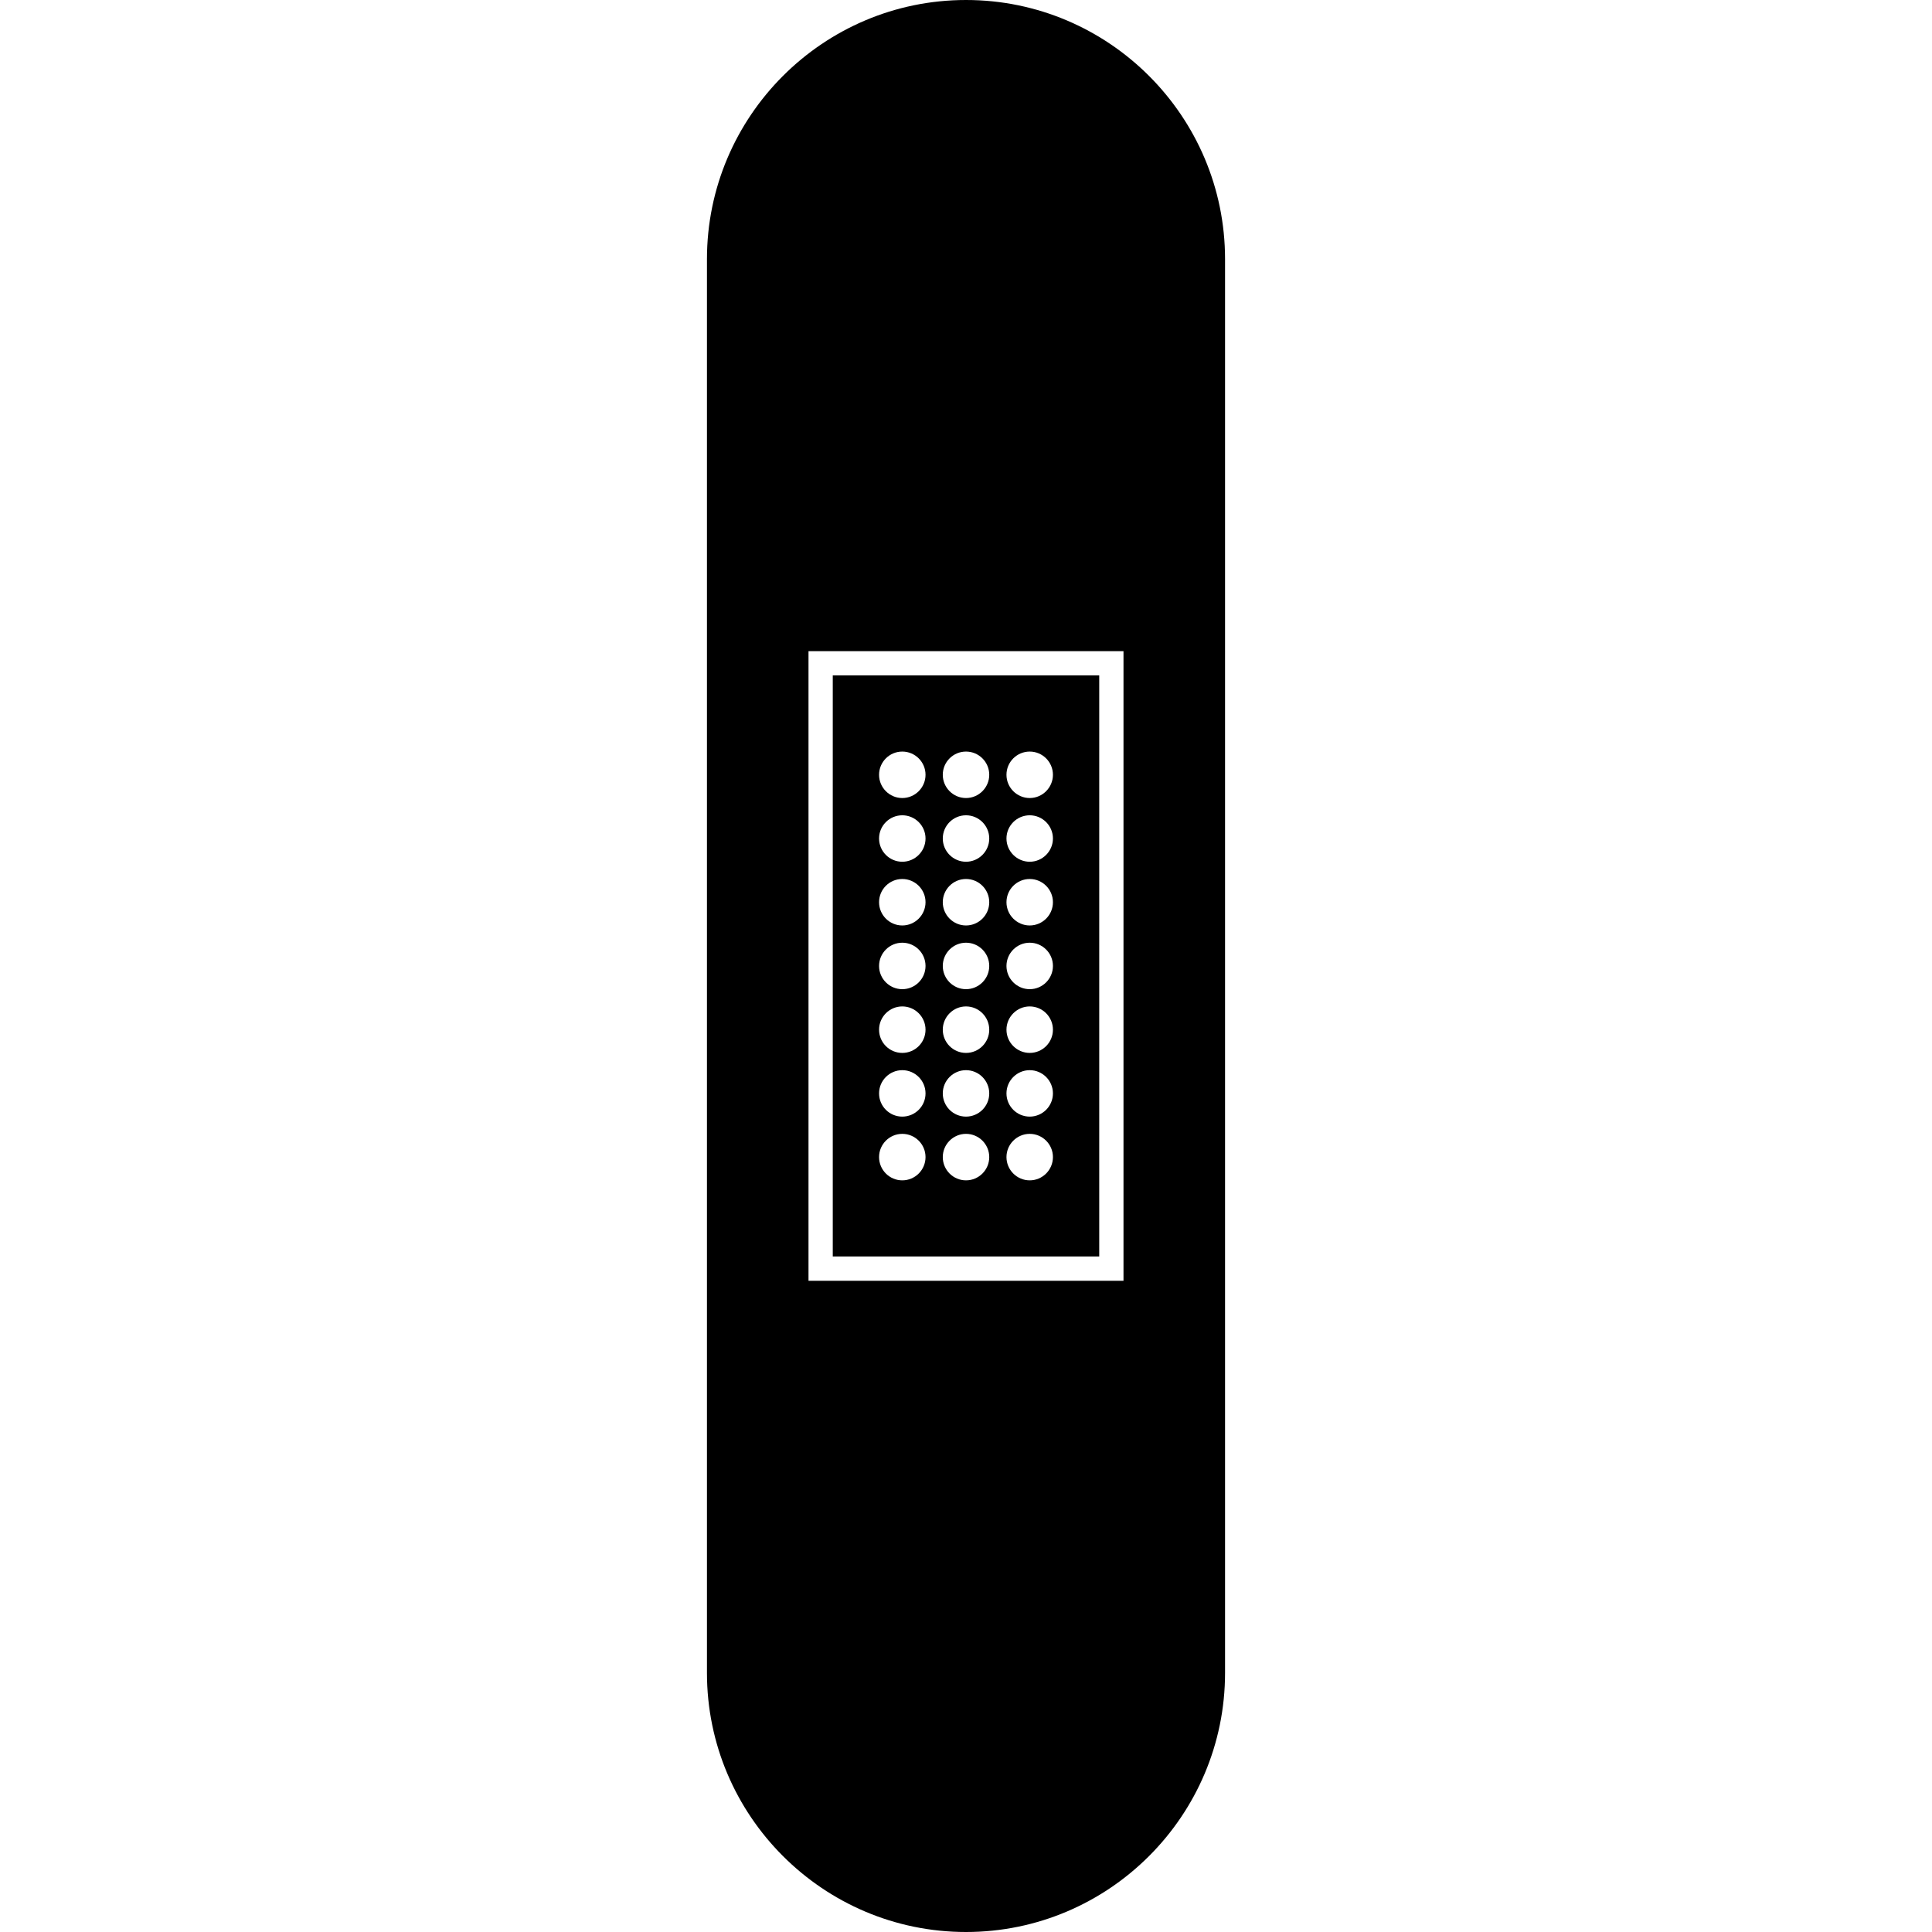 <?xml version="1.0" encoding="iso-8859-1"?>
<!-- Uploaded to: SVG Repo, www.svgrepo.com, Generator: SVG Repo Mixer Tools -->
<!DOCTYPE svg PUBLIC "-//W3C//DTD SVG 1.1//EN" "http://www.w3.org/Graphics/SVG/1.1/DTD/svg11.dtd">
<svg fill="#000000" version="1.1" id="Capa_1" xmlns="http://www.w3.org/2000/svg" xmlns:xlink="http://www.w3.org/1999/xlink" 
	 width="800px" height="800px" viewBox="0 0 428.032 428.032"
	 xml:space="preserve">
<g>
	<g>
		<path d="M243.533,149.624h-59.034v128.747h59.034V149.624z M199.9,261.505c-2.843,0-5.145-2.31-5.145-5.155
			c0-2.834,2.307-5.145,5.145-5.145c2.838,0,5.149,2.311,5.149,5.145C205.05,259.195,202.743,261.505,199.9,261.505z M199.9,247.385
			c-2.843,0-5.145-2.301-5.145-5.145c0-2.835,2.307-5.145,5.145-5.145c2.838,0,5.149,2.31,5.149,5.145
			C205.05,245.084,202.743,247.385,199.9,247.385z M199.9,233.273c-2.843,0-5.145-2.309-5.145-5.145
			c0-2.834,2.307-5.155,5.145-5.155c2.838,0,5.149,2.312,5.149,5.155C205.05,230.975,202.743,233.273,199.9,233.273z M199.9,219.151
			c-2.843,0-5.145-2.313-5.145-5.146c0-2.837,2.307-5.15,5.145-5.15c2.838,0,5.149,2.305,5.149,5.15
			C205.05,216.848,202.743,219.151,199.9,219.151z M199.9,205.035c-2.843,0-5.145-2.318-5.145-5.15c0-2.845,2.307-5.145,5.145-5.145
			c2.838,0,5.149,2.305,5.149,5.145C205.044,202.722,202.743,205.035,199.9,205.035z M199.9,190.919
			c-2.843,0-5.145-2.318-5.145-5.15c0-2.845,2.307-5.144,5.145-5.144c2.838,0,5.149,2.305,5.149,5.144
			C205.05,188.596,202.743,190.919,199.9,190.919z M199.9,176.803c-2.843,0-5.145-2.318-5.145-5.149
			c0-2.845,2.307-5.145,5.145-5.145c2.838,0,5.149,2.305,5.149,5.145C205.05,174.48,202.743,176.803,199.9,176.803z
			 M214.017,261.505c-2.843,0-5.145-2.31-5.145-5.155c0-2.834,2.307-5.145,5.145-5.145c2.839,0,5.149,2.311,5.149,5.145
			C219.166,259.195,216.855,261.505,214.017,261.505z M214.017,247.385c-2.843,0-5.145-2.301-5.145-5.145
			c0-2.835,2.307-5.145,5.145-5.145c2.839,0,5.149,2.31,5.149,5.145C219.166,245.084,216.855,247.385,214.017,247.385z
			 M214.017,233.273c-2.843,0-5.145-2.309-5.145-5.145c0-2.834,2.307-5.155,5.145-5.155c2.839,0,5.149,2.312,5.149,5.155
			C219.166,230.975,216.855,233.273,214.017,233.273z M214.017,219.151c-2.843,0-5.145-2.313-5.145-5.146
			c0-2.837,2.307-5.15,5.145-5.15c2.839,0,5.149,2.305,5.149,5.15C219.166,216.848,216.855,219.151,214.017,219.151z
			 M214.017,205.035c-2.843,0-5.145-2.318-5.145-5.15c0-2.845,2.307-5.145,5.145-5.145c2.839,0,5.149,2.305,5.149,5.145
			C219.166,202.722,216.855,205.035,214.017,205.035z M214.017,190.919c-2.843,0-5.145-2.318-5.145-5.15
			c0-2.845,2.301-5.144,5.145-5.144c2.839,0,5.149,2.305,5.149,5.144C219.166,188.596,216.855,190.919,214.017,190.919z
			 M214.017,176.803c-2.843,0-5.145-2.318-5.145-5.149c0-2.845,2.307-5.145,5.145-5.145c2.839,0,5.149,2.305,5.149,5.145
			C219.166,174.48,216.855,176.803,214.017,176.803z M228.131,261.505c-2.833,0-5.149-2.31-5.149-5.155
			c0-2.834,2.316-5.145,5.149-5.145c2.836,0,5.145,2.311,5.145,5.145C233.275,259.195,230.967,261.505,228.131,261.505z
			 M228.131,247.385c-2.833,0-5.149-2.301-5.149-5.145c0-2.835,2.316-5.145,5.149-5.145c2.836,0,5.145,2.31,5.145,5.145
			C233.275,245.084,230.967,247.385,228.131,247.385z M228.131,233.273c-2.833,0-5.149-2.309-5.149-5.145
			c0-2.834,2.316-5.155,5.149-5.155c2.836,0,5.145,2.312,5.145,5.155C233.275,230.975,230.967,233.273,228.131,233.273z
			 M228.131,219.151c-2.833,0-5.149-2.313-5.149-5.146c0-2.837,2.316-5.15,5.149-5.15c2.836,0,5.145,2.305,5.145,5.15
			C233.275,216.848,230.967,219.151,228.131,219.151z M228.131,205.035c-2.833,0-5.149-2.318-5.149-5.15
			c0-2.845,2.316-5.145,5.149-5.145c2.836,0,5.145,2.305,5.145,5.145C233.281,202.722,230.967,205.035,228.131,205.035z
			 M228.131,190.919c-2.833,0-5.149-2.318-5.149-5.15c0-2.845,2.316-5.144,5.149-5.144c2.836,0,5.145,2.305,5.145,5.144
			C233.275,188.596,230.967,190.919,228.131,190.919z M228.131,176.803c-2.833,0-5.149-2.318-5.149-5.149
			c0-2.845,2.316-5.145,5.149-5.145c2.836,0,5.145,2.305,5.145,5.145C233.275,174.48,230.967,176.803,228.131,176.803z"/>
		<path d="M214.017,0c-31.647,0-57.392,25.749-57.392,57.405V370.63c0,31.648,25.745,57.402,57.392,57.402
			c31.648,0,57.392-25.754,57.392-57.402V57.405C271.408,25.749,245.665,0,214.017,0z M248.909,283.752h-69.786V144.259h69.786
			V283.752z"/>
	</g>
</g>
</svg>